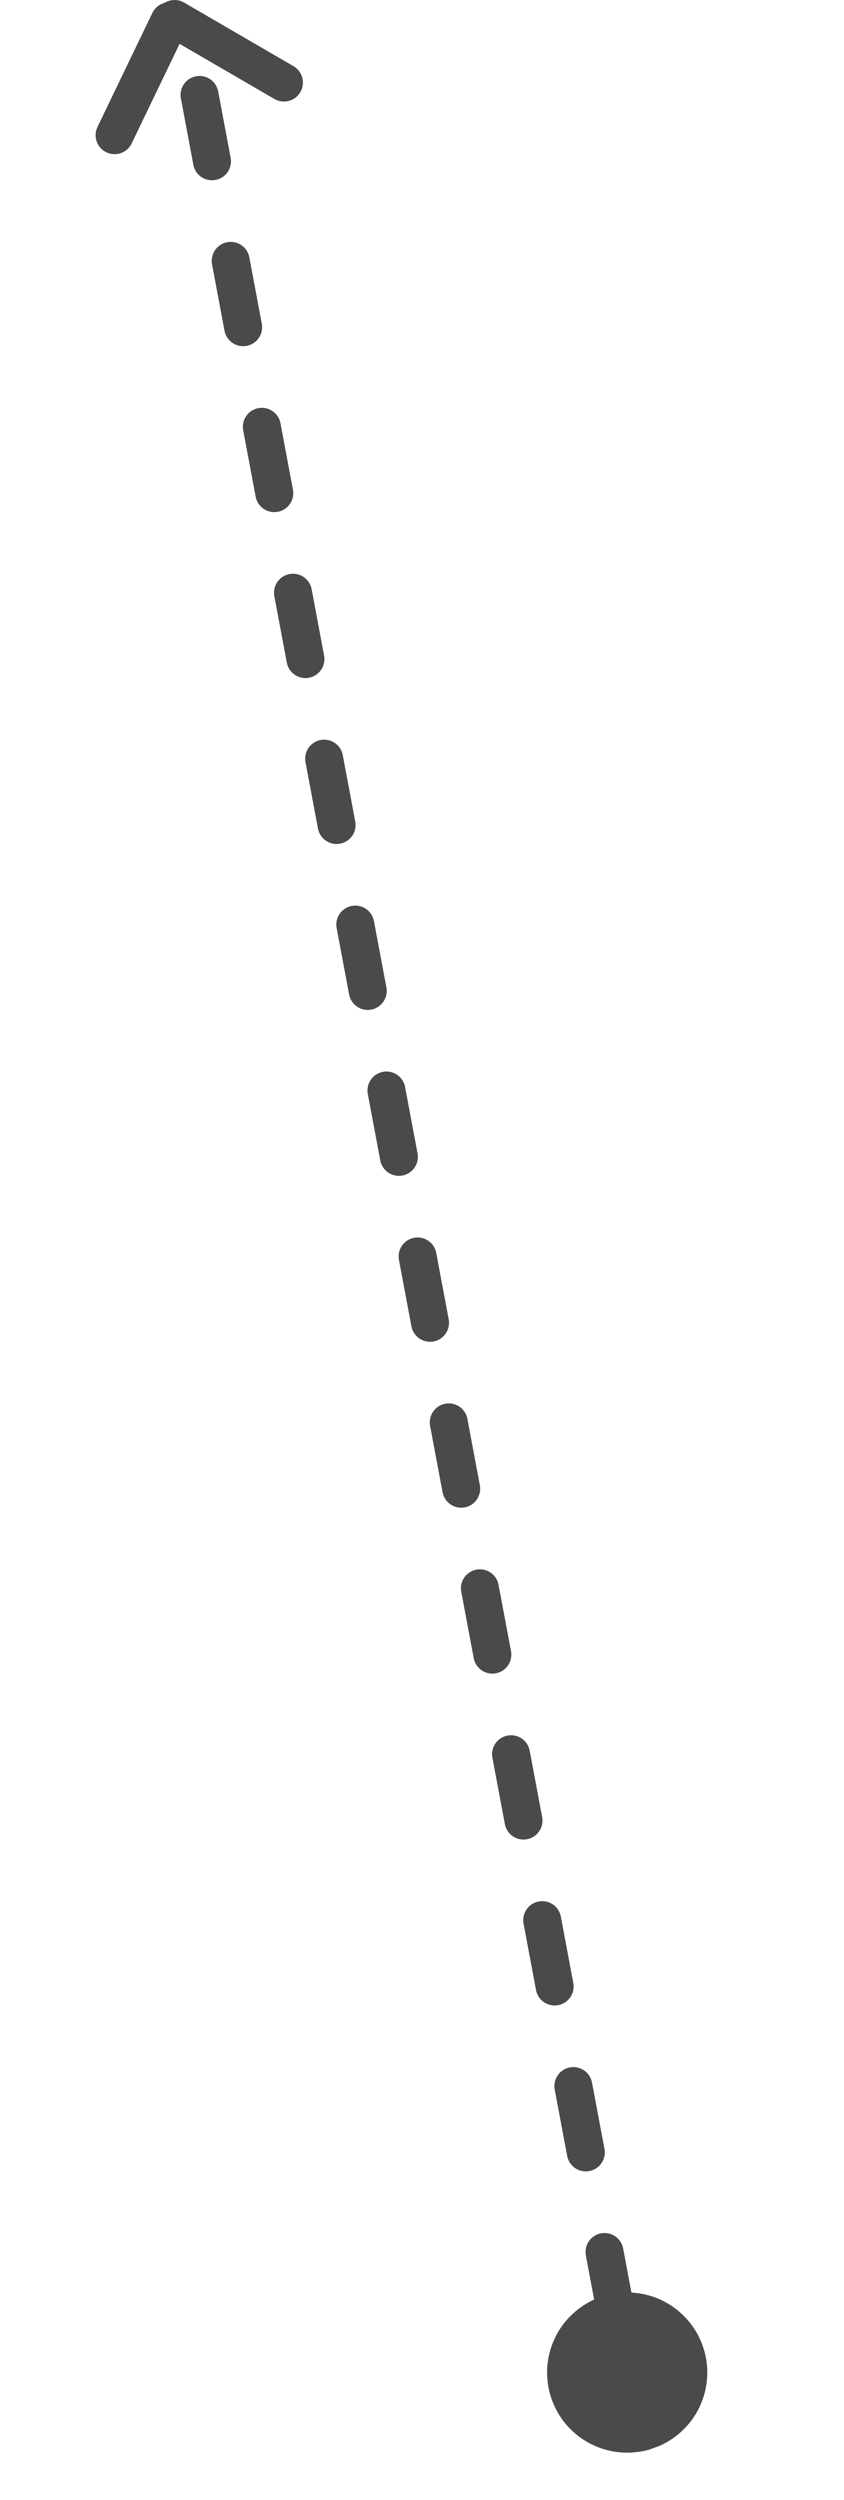 <?xml version="1.0" encoding="UTF-8"?> <svg xmlns="http://www.w3.org/2000/svg" width="26" height="77" viewBox="0 0 26 77" fill="none"><path d="M6.147 2.924C10.729 27.333 15.314 51.741 19.32 73.078" stroke="#484A4B" stroke-width="1.169" stroke-linecap="round" stroke-dasharray="2.08 3.12"></path><path d="M8.747 2.543C7.574 1.863 6.402 1.18 5.378 0.585" stroke="#484A4B" stroke-width="1.169" stroke-linecap="round"></path><path d="M3.53 4.164C4.117 2.942 4.706 1.72 5.22 0.653" stroke="#484A4B" stroke-width="1.169" stroke-linecap="round"></path><path d="M19.991 75.453C19.854 75.491 19.71 75.518 19.568 75.531C19.427 75.547 19.282 75.548 19.138 75.537C18.997 75.525 18.853 75.504 18.714 75.468C18.575 75.434 18.439 75.386 18.307 75.326C18.177 75.269 18.051 75.196 17.931 75.117C17.814 75.036 17.702 74.944 17.599 74.846C17.497 74.745 17.401 74.635 17.317 74.518C17.236 74.403 17.16 74.279 17.099 74.148C17.036 74.02 16.984 73.883 16.946 73.748C16.907 73.611 16.88 73.467 16.867 73.325C16.851 73.181 16.85 73.036 16.859 72.895C16.87 72.752 16.894 72.608 16.928 72.471C16.964 72.331 17.012 72.194 17.07 72.064C17.13 71.934 17.199 71.806 17.279 71.689C17.362 71.569 17.451 71.457 17.552 71.356C17.653 71.252 17.764 71.158 17.878 71.075C17.995 70.99 18.119 70.915 18.248 70.854C18.375 70.791 18.513 70.742 18.65 70.703C18.788 70.664 18.93 70.634 19.073 70.621C19.214 70.606 19.36 70.605 19.503 70.616C19.646 70.626 19.788 70.649 19.927 70.685C20.066 70.718 20.204 70.766 20.334 70.826C20.464 70.884 20.592 70.956 20.709 71.036C20.827 71.117 20.939 71.209 21.043 71.309C21.144 71.407 21.24 71.518 21.324 71.635C21.407 71.749 21.48 71.874 21.544 72.004C21.605 72.133 21.657 72.269 21.696 72.407C21.734 72.542 21.761 72.685 21.777 72.827C21.79 72.971 21.794 73.116 21.782 73.257C21.771 73.401 21.747 73.545 21.714 73.684C21.677 73.821 21.629 73.959 21.571 74.089C21.514 74.218 21.442 74.347 21.362 74.464C21.282 74.583 21.19 74.696 21.089 74.797C20.988 74.901 20.88 74.994 20.763 75.078C20.646 75.162 20.522 75.238 20.393 75.299C20.265 75.362 20.059 75.425 19.991 75.453C19.925 75.477 20.063 75.438 19.991 75.453Z" fill="#484A4B"></path></svg> 